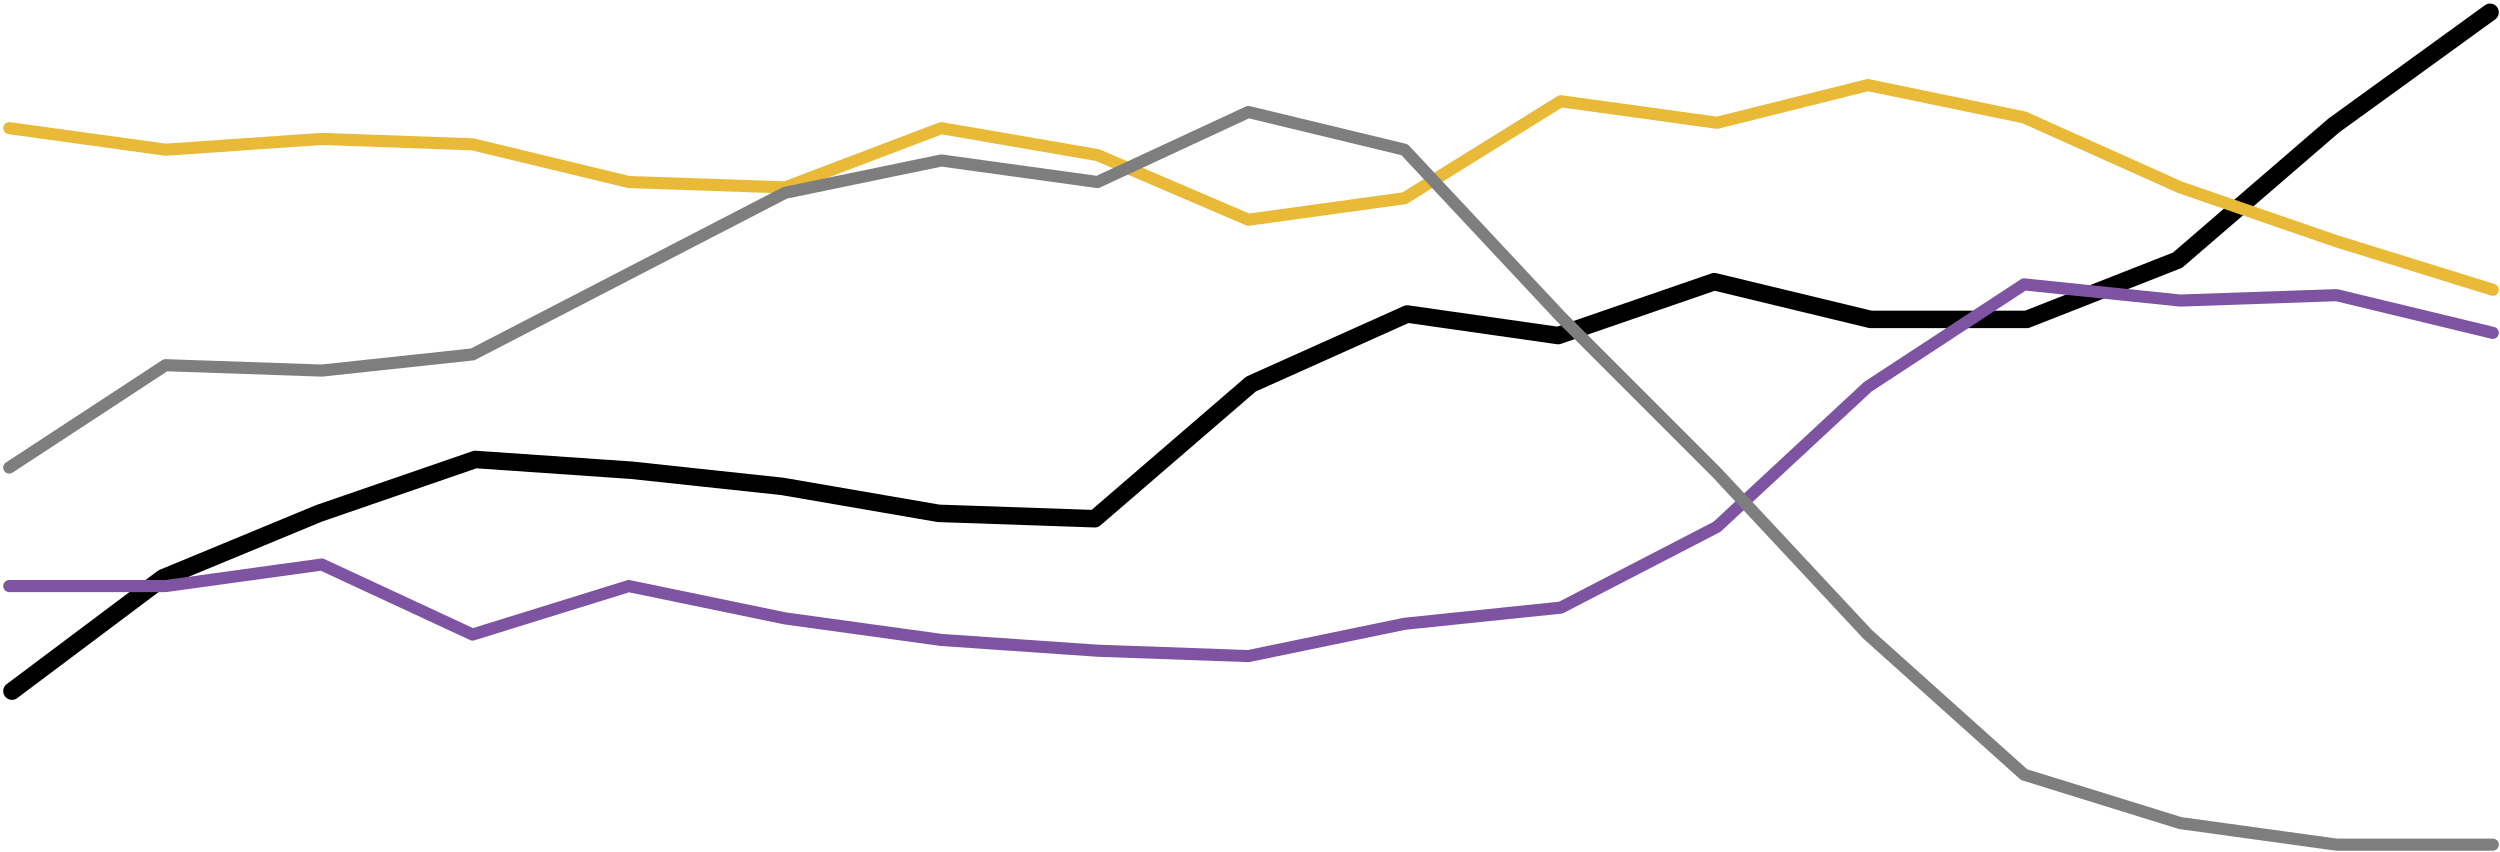 <?xml version="1.0" encoding="UTF-8"?>
<svg width="411px" height="140px" viewBox="0 0 411 140" version="1.1" xmlns="http://www.w3.org/2000/svg" xmlns:xlink="http://www.w3.org/1999/xlink">
    <title>Group 16</title>
    <g id="V2" stroke="none" stroke-width="1" fill="none" fill-rule="evenodd" stroke-linecap="round" stroke-linejoin="round">
        <g id="Group-11" transform="translate(-11.318, -43.641)">
            <g id="Group-16" transform="translate(12.842, 45.668)">
                <polyline id="Stroke-7" stroke="#000000" stroke-width="2.878" points="0.443 111.592 25.241 92.993 50.925 82.366 76.609 73.509 102.293 75.28 127.091 77.937 152.775 82.366 178.458 83.251 204.142 61.11 229.826 49.597 254.624 53.139 280.308 44.283 305.992 50.482 331.676 50.482 356.474 40.74 382.158 18.599 407.841 0"></polyline>
                <polyline id="Stroke-8" stroke="#E9B938" stroke-width="1.993" points="0 19.042 25.684 22.585 51.368 20.813 76.166 21.699 101.85 27.899 127.533 28.784 153.217 19.042 178.901 23.47 203.699 34.098 229.383 30.555 255.067 14.614 280.751 18.156 305.549 11.957 331.233 17.271 356.916 28.784 382.6 37.641 408.284 45.611"></polyline>
                <polyline id="Stroke-9" stroke="#7E54A2" stroke-width="1.993" points="0 94.322 25.684 94.322 51.368 90.779 76.166 102.293 101.85 94.322 127.533 99.636 153.217 103.178 178.901 104.95 203.699 105.835 229.383 100.522 255.067 97.865 280.751 84.58 305.549 61.553 331.233 44.726 356.916 47.383 382.6 46.497 408.284 52.697"></polyline>
                <polyline id="Stroke-10" stroke="#7E7E7E" stroke-width="1.993" points="0 74.838 25.684 58.011 51.368 58.896 76.166 56.239 101.85 42.955 127.533 29.67 153.217 24.356 178.901 27.899 203.699 16.385 229.383 22.585 255.067 50.04 280.751 75.724 305.549 102.293 331.233 125.32 356.916 133.291 382.6 136.833 408.284 136.833"></polyline>
            </g>
        </g>
    </g>
</svg>
